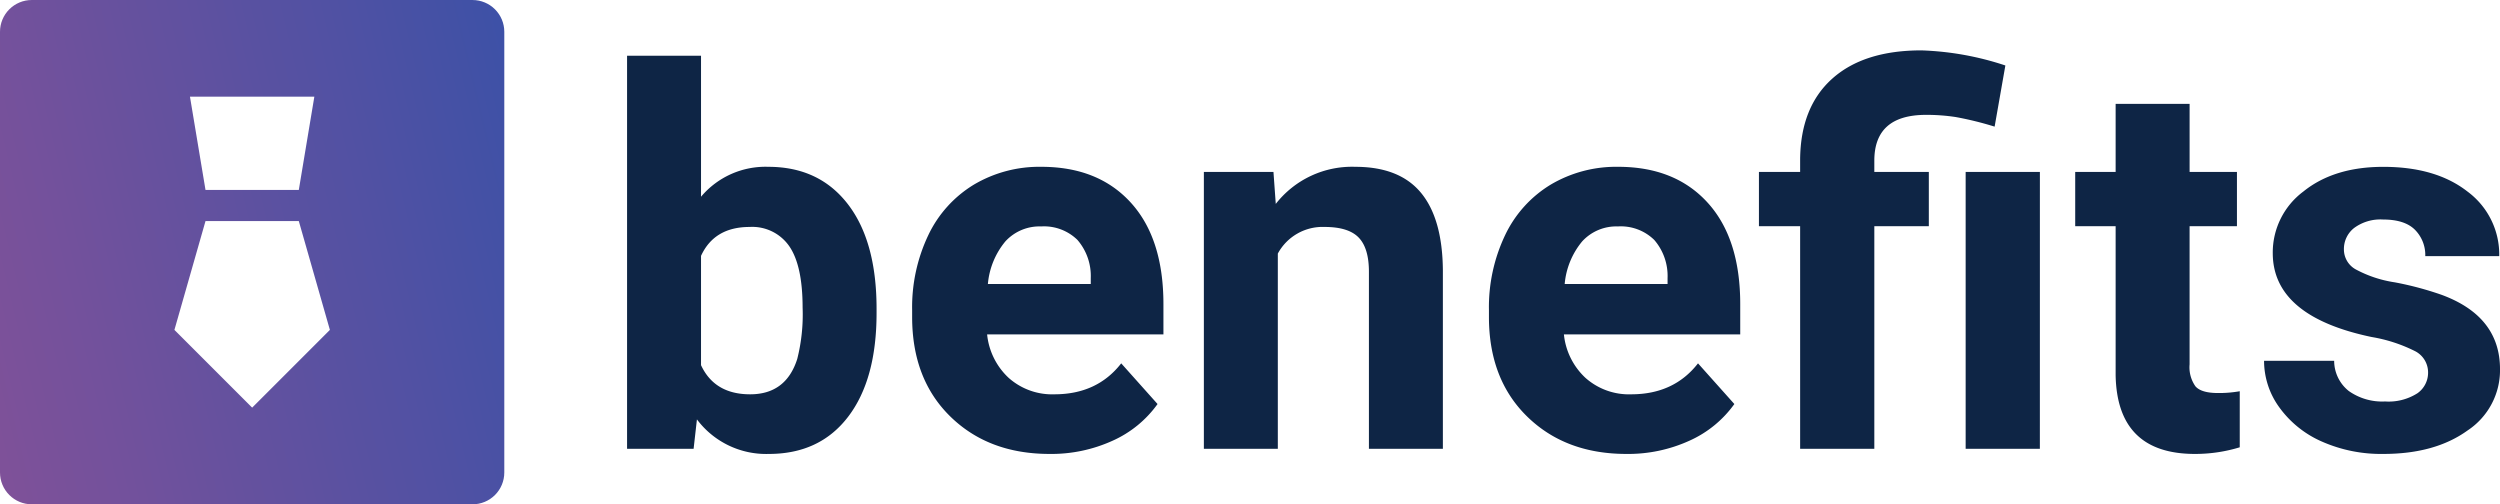 <svg xmlns="http://www.w3.org/2000/svg" xmlns:xlink="http://www.w3.org/1999/xlink" width="446.017" height="89.972" viewBox="0 0 446.017 89.972"><defs><style>.a{fill:none;}.b{clip-path:url(#a);}.c{fill:#0e2545;}.d{clip-path:url(#b);}.e{fill:url(#c);}</style><clipPath id="a"><path class="a" d="M0,0H446.017V-89.972H0Z"/></clipPath><clipPath id="b"><path class="a" d="M5.669-89.971A5.669,5.669,0,0,0,0-84.3H0V-5.669A5.669,5.669,0,0,0,5.669,0H84.3a5.67,5.67,0,0,0,5.67-5.669h0V-84.3a5.67,5.67,0,0,0-5.67-5.669H5.669ZM33.89-72.725H56.082L53.308-56.082H36.664ZM31.117-31.116l5.547-19.417H53.308l5.547,19.417L44.986-17.247Z"/></clipPath><linearGradient id="c" y1="0.291" x2="0.236" y2="0.291" gradientUnits="objectBoundingBox"><stop offset="0" stop-color="#7f5199"/><stop offset="0.1" stop-color="#79519a"/><stop offset="0.2" stop-color="#73519c"/><stop offset="0.3" stop-color="#6c519d"/><stop offset="0.4" stop-color="#65519e"/><stop offset="0.5" stop-color="#5f51a0"/><stop offset="0.6" stop-color="#5851a1"/><stop offset="0.7" stop-color="#5251a3"/><stop offset="0.8" stop-color="#4b51a4"/><stop offset="0.9" stop-color="#4451a5"/><stop offset="1" stop-color="#3d51a7"/></linearGradient></defs><g transform="translate(0 89.972)"><g class="b"><g transform="translate(156.386 -34.873)"><path class="c" d="M0,0Q0-12.052-5.136-18.695t-14.176-6.643A15.025,15.025,0,0,0-31.319-20V-45.152H-44.513V24.973h11.87l.594-5.25A15.42,15.42,0,0,0-19.22,25.886q9.084,0,14.152-6.643T0,.73ZM-14.153,8.948q-2.01,6.3-8.4,6.3-6.347,0-8.766-5.2V-9.45q2.373-5.159,8.674-5.159a8.029,8.029,0,0,1,7.077,3.447Q-13.2-7.715-13.194-.228a32.5,32.5,0,0,1-.959,9.176M42.093,23.535a19.791,19.791,0,0,0,8.035-6.552L43.646,9.724q-4.293,5.524-11.916,5.525a11.664,11.664,0,0,1-8.15-2.922,12.259,12.259,0,0,1-3.857-7.762H51.178V-.822q0-11.733-5.82-18.125T29.4-25.338a22.879,22.879,0,0,0-12.03,3.173,21.122,21.122,0,0,0-8.149,9.039A29.854,29.854,0,0,0,6.346.183V1.461q0,11.094,6.825,17.759t17.691,6.666a26.367,26.367,0,0,0,11.231-2.351M35.839-12.293a9.831,9.831,0,0,1,2.374,6.809v1.056H19.86a13.768,13.768,0,0,1,3.127-7.613,8.245,8.245,0,0,1,6.369-2.66,8.509,8.509,0,0,1,6.483,2.408M58.392-24.425v49.4H71.586V-9.861a9.076,9.076,0,0,1,8.355-4.748q4.245,0,6.072,1.894t1.826,6.1V24.973h13.194V-6.939q-.091-9.177-3.926-13.788T85.419-25.338a17.246,17.246,0,0,0-14.2,6.62l-.411-5.707ZM145,23.535a19.8,19.8,0,0,0,8.035-6.552L146.55,9.724q-4.292,5.524-11.915,5.525a11.662,11.662,0,0,1-8.15-2.922,12.256,12.256,0,0,1-3.858-7.762h31.456V-.822q0-11.733-5.821-18.125t-15.956-6.391a22.877,22.877,0,0,0-12.03,3.173,21.116,21.116,0,0,0-8.149,9.039A29.84,29.84,0,0,0,109.251.183V1.461q0,11.094,6.825,17.759t17.691,6.666A26.367,26.367,0,0,0,145,23.535m-6.255-35.828a9.822,9.822,0,0,1,2.374,6.809v1.056H122.764a13.775,13.775,0,0,1,3.128-7.613,8.244,8.244,0,0,1,6.368-2.66,8.507,8.507,0,0,1,6.483,2.408m39.263,37.266V-14.746h9.724v-9.679h-9.724v-2.009q0-8.172,9.222-8.172a34.179,34.179,0,0,1,5.3.388,58.652,58.652,0,0,1,6.94,1.712l1.917-10.911a52.767,52.767,0,0,0-14.975-2.694q-10.272,0-15.91,5.045t-5.73,14.358v2.283h-7.35v9.679h7.35V24.973Zm29.538-49.4H194.3v49.4h13.24Zm13.514-12.144v12.144h-7.213v9.679h7.213V11.87q.274,14.016,14.153,14.016A27.171,27.171,0,0,0,243.2,24.7v-10a21.04,21.04,0,0,1-3.88.319q-2.969,0-4.018-1.187a5.886,5.886,0,0,1-1.05-3.926V-14.746H242.7v-9.679h-8.446V-36.569Zm53.8,51.658a9.562,9.562,0,0,1-5.73,1.438,10.321,10.321,0,0,1-6.483-1.872,6.885,6.885,0,0,1-2.6-5.387H247.538a14.11,14.11,0,0,0,2.739,8.332,18.49,18.49,0,0,0,7.556,6.072,26.121,26.121,0,0,0,11.025,2.214q9.177,0,14.975-4.177a12.887,12.887,0,0,0,5.8-10.935q0-9.45-10.455-13.285a57.321,57.321,0,0,0-8.309-2.214,21.334,21.334,0,0,1-7.008-2.329,4.063,4.063,0,0,1-2.077-3.538,4.755,4.755,0,0,1,1.826-3.835,7.9,7.9,0,0,1,5.159-1.506q3.879,0,5.707,1.849A6.383,6.383,0,0,1,276.3-9.4h13.194a13.96,13.96,0,0,0-5.638-11.505q-5.64-4.428-15.044-4.428-8.811,0-14.266,4.406A13.57,13.57,0,0,0,249.09-9.953q0,11.277,17.622,14.975A27.22,27.22,0,0,1,274.4,7.51a4.252,4.252,0,0,1,2.4,3.812,4.476,4.476,0,0,1-1.94,3.767"/></g></g><g class="d"><g transform="translate(-7.399 -33.372) rotate(-12.5)"><path class="e" d="M19.473-53.656,454.918,42.88l-19.473,87.839L0,34.183Z"/></g></g></g></svg>
